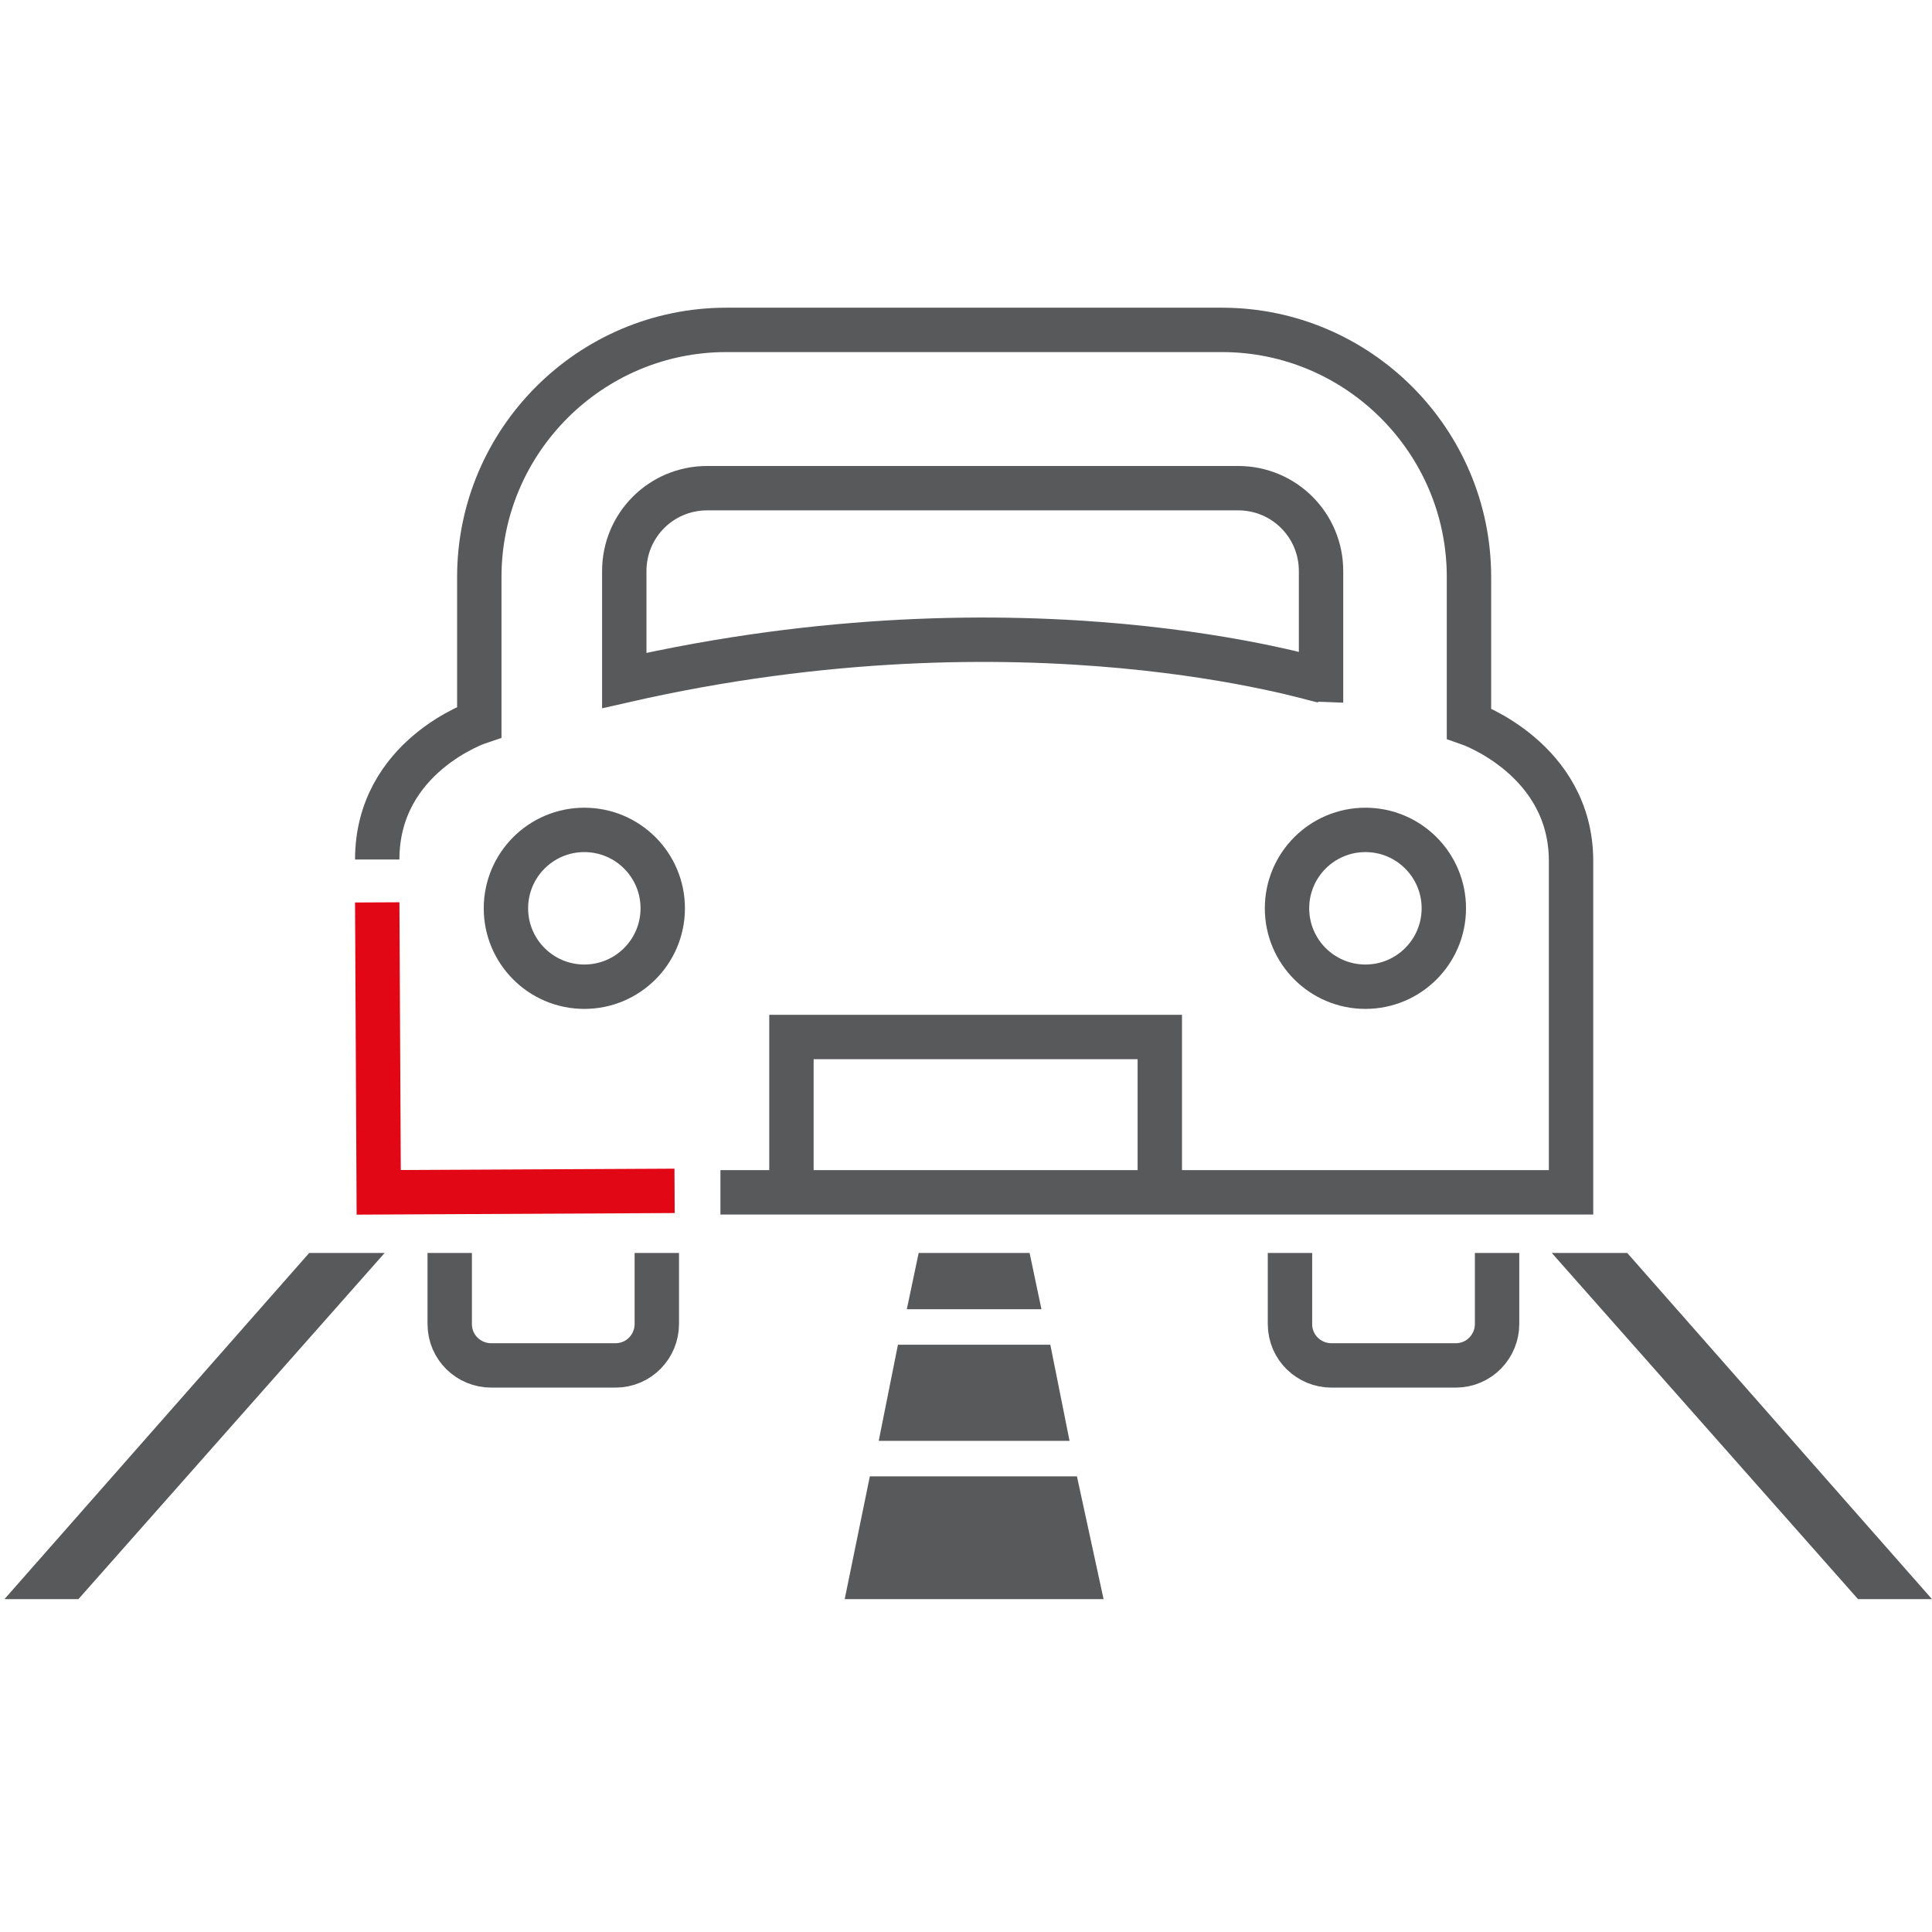 <?xml version="1.0" encoding="utf-8"?>
<!-- Generator: Adobe Illustrator 21.1.0, SVG Export Plug-In . SVG Version: 6.00 Build 0)  -->
<svg version="1.1" id="Layer_1" xmlns="http://www.w3.org/2000/svg" xmlns:xlink="http://www.w3.org/1999/xlink" x="0px" y="0px"
	 width="130.6px" height="130.6px" viewBox="0 0 130.6 130.6" style="enable-background:new 0 0 130.6 130.6;" xml:space="preserve"
	>
<style type="text/css">
	.st0{fill:none;stroke:#58595B;stroke-width:3;stroke-miterlimit:10;}
	.st1{fill:none;stroke:#E20714;stroke-width:3;stroke-miterlimit:10;}
	.st2{fill:#58595B;}
</style>
<g>
	<g>
		<path class="st0" d="M48.7,80.6h30.4H79h27.2c0,0,0-15.5,0-22.4c0-6.9-6.9-9.3-6.9-9.3v-4.9V39c0-9.2-7.5-16.7-16.7-16.7H49.1
			c-9.2,0-16.7,7.5-16.7,16.7v9.8c0,0-6.9,2.3-6.9,9.3"/>
		<path class="st0" d="M42.2,46v-7.4c0-3.1,2.5-5.6,5.6-5.6h35.9c3.1,0,5.6,2.5,5.6,5.6V46C89.1,46,69.4,39.8,42.2,46z"/>
		<polyline class="st0" points="53.5,79.8 53.5,70.1 78.4,70.1 78.4,79.8 		"/>
		<path class="st0" d="M44.4,84.7v4.8c0,1.5-1.2,2.8-2.8,2.8h-8.4c-1.5,0-2.8-1.2-2.8-2.8v-4.8"/>
		<path class="st0" d="M101.2,84.7v4.8c0,1.5-1.2,2.8-2.8,2.8h-8.4c-1.5,0-2.8-1.2-2.8-2.8v-4.8"/>
		<circle class="st0" cx="39.5" cy="61.4" r="5.3"/>
		<circle class="st0" cx="92.3" cy="61.4" r="5.3"/>
		<polyline class="st1" points="45.6,80.5 25.6,80.6 25.5,61 		"/>
	</g>
	<polygon class="st2" points="72.8,99.8 58.8,99.8 57.1,108.1 74.6,108.1 	"/>
	<g>
		<polygon class="st2" points="70.4,88.5 69.6,84.7 62.1,84.7 61.3,88.5 		"/>
		<polygon class="st2" points="60.7,90.9 59.4,97.4 72.3,97.4 71,90.9 		"/>
	</g>
	<polygon class="st2" points="0.3,108.1 5.3,108.1 26,84.7 20.9,84.7 	"/>
	<polygon class="st2" points="130.6,108.1 125.6,108.1 104.9,84.7 110,84.7 	"/>
</g>
</svg>
